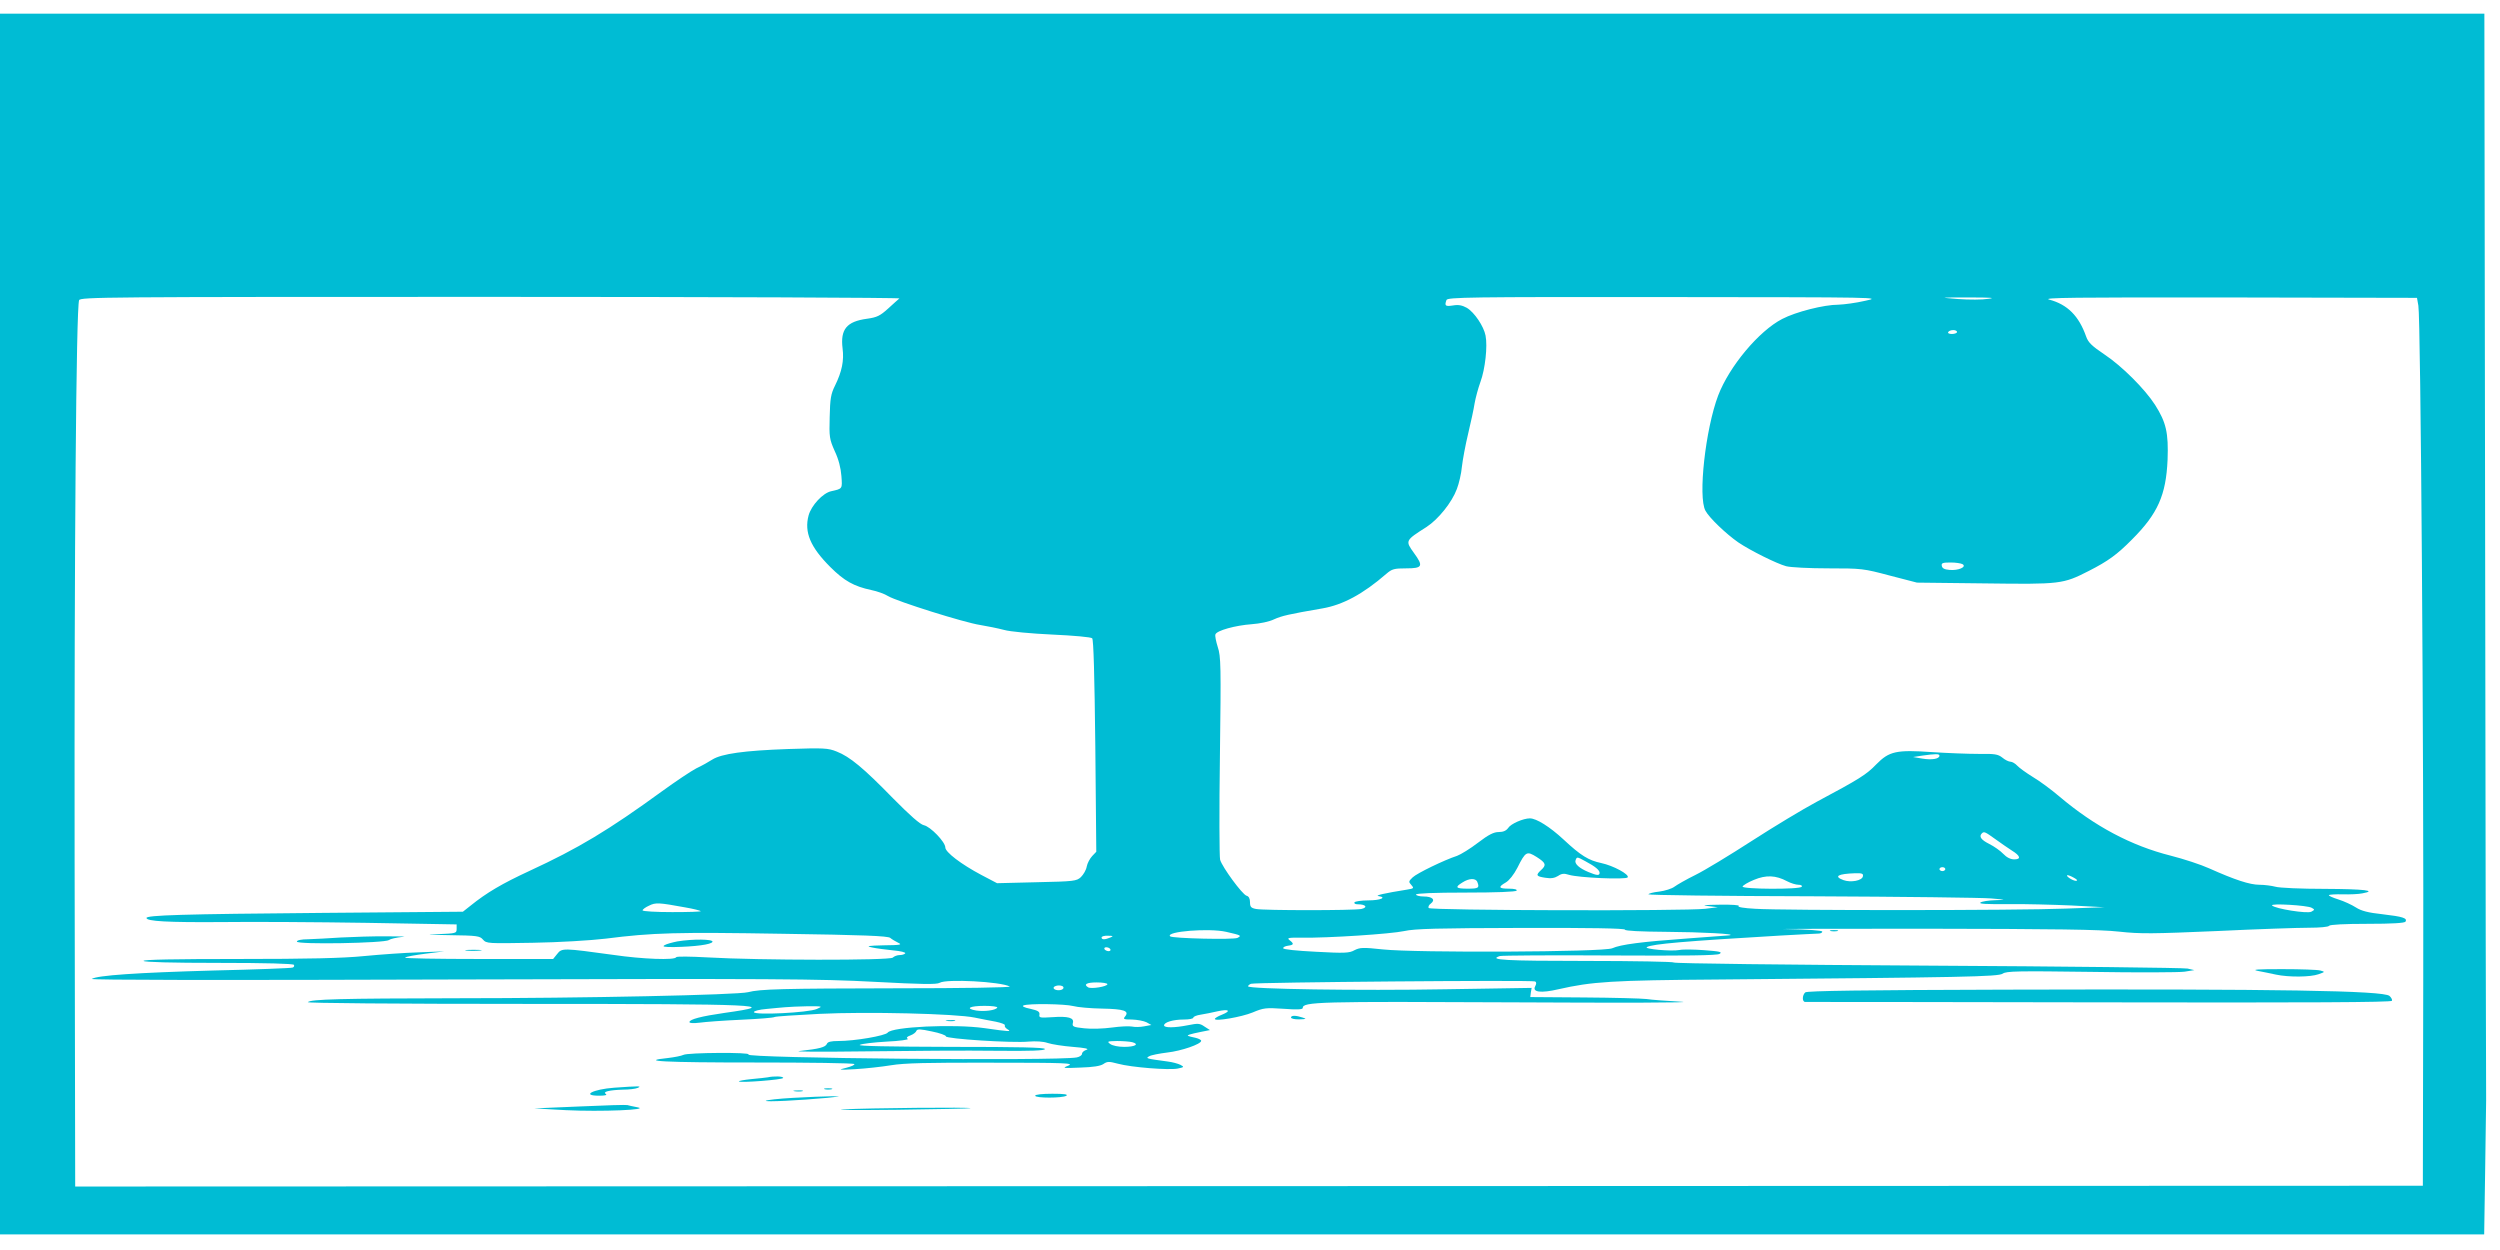 <?xml version="1.0" standalone="no"?>
<!DOCTYPE svg PUBLIC "-//W3C//DTD SVG 20010904//EN"
 "http://www.w3.org/TR/2001/REC-SVG-20010904/DTD/svg10.dtd">
<svg version="1.0" xmlns="http://www.w3.org/2000/svg"
 width="1280pt" height="640pt" viewBox="0 0 1280 640"
 preserveAspectRatio="xMidYMid meet">
<g transform="translate(0,640) scale(0.1,-0.1)"
fill="#00bcd4" stroke="none">
<path d="M0 3205 l0 -3125 6359 0 6360 0 5 328 c3 180 5 341 5 357 -1 17 -3
1275 -5 2798 l-4 2767 -6360 0 -6360 0 0 -3125z m4605 1667 c-6 -5 -32 -28
-58 -52 -41 -37 -57 -45 -108 -52 -104 -14 -137 -54 -125 -152 8 -62 -3 -118
-39 -191 -21 -42 -25 -67 -27 -160 -3 -103 -1 -114 26 -175 20 -42 31 -87 34
-127 5 -67 6 -65 -52 -78 -43 -9 -102 -73 -116 -124 -23 -86 9 -162 111 -264
71 -71 121 -99 210 -118 30 -6 69 -20 86 -31 45 -27 391 -136 472 -148 36 -6
91 -17 121 -25 31 -9 140 -19 248 -24 111 -5 198 -13 204 -19 7 -7 12 -190 16
-552 l5 -541 -21 -22 c-12 -13 -25 -37 -28 -54 -3 -18 -17 -41 -30 -54 -22
-20 -34 -22 -226 -26 l-203 -5 -80 42 c-104 55 -185 117 -185 141 0 28 -76
107 -110 114 -19 4 -71 50 -158 138 -150 154 -221 213 -288 239 -44 18 -66 19
-249 13 -225 -8 -340 -24 -388 -54 -17 -11 -54 -32 -82 -45 -27 -14 -106 -67
-175 -117 -275 -200 -428 -292 -679 -408 -140 -65 -219 -111 -303 -179 l-38
-30 -717 -6 c-725 -6 -903 -12 -903 -26 0 -17 109 -23 383 -21 158 2 493 0
746 -4 l459 -8 0 -23 c0 -23 -4 -23 -97 -27 -70 -2 -53 -3 59 -5 144 -2 157
-4 173 -23 18 -20 25 -20 255 -16 131 2 297 12 372 21 243 31 368 34 909 25
409 -6 537 -11 549 -21 8 -7 27 -18 41 -25 22 -10 11 -12 -74 -13 -83 -2 -93
-4 -60 -11 22 -5 70 -11 108 -15 37 -3 65 -10 62 -15 -4 -5 -16 -9 -29 -9 -12
0 -28 -6 -35 -13 -15 -15 -689 -14 -946 1 -91 5 -161 6 -163 1 -6 -16 -172
-10 -322 12 -256 35 -263 36 -287 5 l-21 -26 -383 0 c-210 0 -379 3 -375 7 4
5 51 13 104 20 l97 12 -130 -5 c-71 -2 -197 -11 -280 -19 -108 -11 -288 -15
-643 -15 -326 0 -491 -3 -487 -10 4 -6 143 -10 385 -10 244 0 381 -4 385 -10
3 -6 0 -12 -7 -14 -7 -3 -189 -10 -405 -15 -395 -11 -595 -25 -623 -43 -10 -6
647 -7 1840 -3 1662 5 1888 3 2168 -12 243 -13 318 -14 333 -5 33 21 314 6
359 -19 8 -5 -248 -9 -570 -9 -598 -1 -709 -4 -770 -20 -53 -14 -844 -31
-1490 -31 -599 -1 -749 -5 -764 -20 -6 -5 442 -9 1120 -9 1208 0 1307 -5 1014
-46 -119 -17 -180 -33 -180 -47 0 -6 20 -7 53 -3 28 4 124 11 213 15 88 4 165
10 170 14 5 3 109 10 229 16 243 12 700 1 795 -19 30 -6 79 -16 108 -21 29 -6
50 -14 47 -19 -3 -5 3 -13 12 -19 24 -14 16 -14 -117 5 -156 22 -473 7 -495
-23 -12 -16 -168 -43 -253 -43 -36 0 -54 -4 -58 -14 -7 -18 -39 -26 -139 -37
-45 -4 101 -5 335 -2 228 3 529 5 668 3 182 -2 252 1 252 9 0 8 -131 11 -482
11 -318 1 -477 4 -466 10 9 6 71 13 138 17 66 3 115 10 108 14 -9 6 -5 11 14
18 14 5 28 16 30 23 4 10 19 10 79 -3 41 -8 73 -20 72 -25 -2 -13 342 -35 423
-27 38 3 75 1 98 -7 21 -7 79 -16 129 -20 63 -5 85 -10 70 -15 -13 -4 -23 -13
-23 -20 0 -8 -12 -16 -27 -19 -102 -19 -1712 -4 -1681 15 18 12 -312 10 -333
-2 -10 -5 -45 -12 -79 -16 -155 -16 -19 -23 443 -23 277 0 507 -3 511 -8 4 -4
-14 -12 -41 -19 -45 -11 -42 -12 47 -7 52 3 134 12 183 20 66 11 188 14 515
13 380 0 423 -2 392 -15 -33 -13 -30 -14 61 -10 66 2 103 8 118 18 20 14 29
14 74 2 69 -19 263 -34 307 -25 33 7 34 8 14 19 -12 6 -41 14 -65 17 -112 15
-115 16 -95 27 10 6 52 14 92 19 72 8 174 43 174 60 0 5 -12 11 -27 15 -45 10
-49 11 -33 17 8 3 35 9 60 14 l45 9 -28 18 c-24 17 -34 17 -84 7 -70 -14 -123
-14 -123 -1 0 16 46 30 101 30 27 0 49 4 49 10 0 5 17 12 38 15 20 3 59 11 85
17 59 13 73 3 24 -17 -21 -8 -37 -18 -37 -22 0 -14 137 10 193 33 57 24 68 25
159 19 67 -5 98 -4 98 4 0 32 79 34 1080 29 547 -3 934 -2 860 3 -74 4 -155
10 -180 14 -25 3 -169 7 -320 8 l-275 2 3 24 4 23 -439 -7 c-446 -8 -1013 1
-1013 15 0 4 7 10 15 13 20 8 1442 20 1455 12 7 -4 7 -12 0 -25 -16 -30 29
-36 119 -15 172 39 271 46 826 50 1248 11 1426 14 1449 30 18 13 78 14 451 9
236 -4 453 -3 480 1 l50 8 -35 8 c-19 4 -619 11 -1332 15 -714 4 -1298 11
-1298 16 0 4 -202 8 -449 8 -413 0 -504 5 -442 25 11 3 264 5 563 3 394 -2
548 0 562 8 16 10 2 13 -77 19 -54 4 -111 5 -128 1 -41 -8 -185 5 -167 15 29
16 192 30 685 59 94 5 180 10 192 10 12 0 21 4 21 10 0 6 -72 11 -182 13 -101
1 213 2 697 2 679 -1 909 -4 1005 -15 109 -12 172 -11 500 3 206 10 419 17
472 17 54 0 100 4 103 10 4 6 80 10 195 10 128 0 191 4 196 11 11 18 -13 26
-117 38 -74 8 -109 17 -137 35 -20 13 -61 32 -90 41 -29 9 -51 19 -48 22 3 3
35 5 71 4 36 -1 82 1 100 5 78 14 13 22 -192 23 -120 0 -234 5 -253 11 -19 5
-56 10 -82 10 -49 0 -125 25 -257 84 -42 19 -130 48 -197 65 -202 51 -389 150
-570 303 -41 35 -102 80 -136 100 -34 21 -70 47 -80 58 -10 11 -26 20 -34 20
-9 0 -28 9 -42 21 -23 18 -39 20 -122 19 -52 0 -158 4 -235 9 -187 13 -222 5
-289 -63 -50 -52 -85 -74 -306 -192 -69 -37 -217 -126 -330 -199 -113 -73
-243 -152 -290 -175 -47 -23 -95 -51 -107 -60 -13 -10 -48 -21 -78 -25 -30 -3
-55 -10 -55 -14 0 -4 377 -9 838 -10 460 -2 873 -7 917 -11 79 -7 80 -7 20 -9
-33 -1 -67 -6 -75 -12 -11 -7 31 -9 140 -8 85 1 232 -3 325 -7 l170 -9 -199
-7 c-244 -10 -1454 -10 -1589 -1 -58 3 -93 9 -85 14 7 5 -35 8 -97 7 -79 -1
-96 -3 -60 -7 l50 -6 -64 -8 c-105 -12 -1409 -9 -1416 4 -4 6 1 16 11 23 25
19 8 36 -37 36 -21 0 -39 5 -39 10 0 6 91 10 254 10 159 0 257 4 261 10 4 6
-12 10 -39 10 -53 0 -58 8 -16 32 17 10 41 40 59 75 42 84 48 87 99 55 47 -30
51 -41 22 -67 -28 -26 -25 -32 21 -39 30 -5 48 -2 66 9 19 13 31 14 56 6 48
-15 293 -26 301 -13 9 15 -74 60 -135 73 -66 14 -105 38 -194 121 -70 65 -139
108 -172 108 -34 0 -98 -28 -111 -49 -10 -14 -25 -21 -48 -21 -26 0 -52 -13
-107 -55 -39 -30 -88 -60 -107 -67 -65 -21 -205 -89 -227 -110 -21 -20 -22
-23 -7 -39 15 -17 13 -18 -23 -24 -113 -18 -166 -30 -145 -33 45 -7 9 -22 -53
-22 -35 0 -67 -5 -70 -10 -3 -6 4 -10 17 -10 41 0 53 -16 18 -24 -42 -8 -498
-8 -539 0 -26 5 -31 11 -31 35 0 18 -6 30 -18 33 -22 7 -124 146 -135 184 -4
15 -5 254 -1 532 6 463 5 509 -11 557 -9 29 -15 58 -12 65 7 20 103 46 185 52
42 3 91 13 115 25 40 18 74 26 248 56 104 18 207 73 327 177 29 25 40 28 102
28 83 0 89 11 40 78 -46 64 -46 64 64 134 60 39 130 126 155 194 11 28 23 80
26 115 4 35 18 111 32 169 14 58 29 128 33 155 5 28 18 77 30 110 24 65 37
182 26 237 -9 47 -57 119 -96 142 -24 13 -42 17 -71 12 -39 -6 -44 -2 -33 28
6 14 113 16 1118 15 1111 -1 1111 -1 1026 -19 -47 -11 -108 -19 -137 -20 -75
0 -219 -37 -288 -73 -120 -62 -271 -243 -328 -392 -65 -172 -104 -520 -65
-590 19 -36 106 -119 168 -162 62 -42 197 -109 245 -122 22 -6 119 -11 216
-11 171 0 180 -1 315 -37 l139 -36 348 -4 c387 -5 399 -4 532 64 98 50 144 83
221 161 132 132 174 227 182 408 5 138 -7 191 -64 281 -52 81 -170 199 -259
258 -65 44 -83 61 -94 92 -37 105 -95 164 -189 189 -39 10 124 12 918 11 l965
-2 7 -40 c12 -60 28 -2280 25 -3463 l-2 -1043 -6010 -2 -6010 -2 -3 1675 c-2
1583 8 2824 23 2863 7 16 117 17 2108 17 1156 0 2097 -4 2092 -8z m5575 -2
c-30 -5 -99 -5 -155 -1 -99 8 -99 8 55 8 115 0 141 -2 100 -7z m-160 -170 c0
-5 -12 -10 -26 -10 -14 0 -23 4 -19 10 3 6 15 10 26 10 10 0 19 -4 19 -10z
m29 -1189 c21 -14 -22 -33 -67 -29 -26 2 -38 8 -40 21 -3 14 4 17 45 17 26 0
54 -4 62 -9z m-119 -980 c0 -17 -40 -23 -88 -15 l-47 8 45 7 c71 10 90 10 90
0z m287 -428 c29 -21 67 -47 84 -58 44 -27 48 -45 12 -45 -19 0 -39 10 -56 28
-15 16 -48 39 -72 51 -42 21 -54 38 -38 54 11 11 16 9 70 -30z m-2099 -113
c49 -26 72 -45 72 -59 0 -15 -14 -14 -57 4 -48 20 -73 43 -66 61 7 18 7 18 51
-6z m1842 -40 c0 -5 -7 -10 -15 -10 -8 0 -15 5 -15 10 0 6 7 10 15 10 8 0 15
-4 15 -10z m-422 -37 c-4 -22 -62 -33 -100 -19 -51 19 -28 32 60 35 36 1 43
-2 40 -16z m-388 -25 c19 -10 45 -18 58 -18 13 0 20 -4 17 -10 -9 -15 -308
-13 -303 1 2 6 28 22 58 34 62 26 112 24 170 -7z m1470 17 c16 -9 19 -14 9
-15 -8 0 -24 7 -35 15 -24 18 -7 19 26 0z m-3056 -21 c12 -30 6 -34 -49 -34
-62 0 -68 7 -27 32 34 22 68 23 76 2z m-4055 -130 c41 -7 76 -16 79 -19 3 -3
-63 -5 -146 -5 -84 0 -152 4 -152 9 0 5 15 16 33 24 34 17 49 16 186 -9z
m8327 -2 c16 -9 16 -10 -2 -20 -21 -11 -185 15 -201 32 -11 12 181 1 203 -12z
m-3516 -112 c0 -6 78 -10 213 -11 174 -1 367 -11 321 -18 -6 0 -103 -8 -215
-16 -236 -17 -342 -31 -384 -50 -42 -20 -1008 -24 -1175 -6 -102 11 -117 10
-145 -4 -26 -15 -51 -16 -198 -8 -99 5 -167 12 -167 18 -1 6 11 11 25 13 30 4
31 10 8 28 -16 12 -7 14 62 13 133 -2 456 19 525 34 52 12 173 15 598 16 349
1 532 -2 532 -9z m-2042 -11 c78 -18 80 -19 58 -31 -18 -10 -334 -3 -345 8
-25 25 200 43 287 23z m-593 -29 c-28 -12 -45 -12 -45 0 0 6 15 10 33 9 27 0
29 -2 12 -9z m0 -60 c3 -5 -1 -10 -9 -10 -8 0 -18 5 -21 10 -3 6 1 10 9 10 8
0 18 -4 21 -10z m-15 -179 c0 -12 -84 -26 -99 -16 -25 15 -7 25 44 25 30 0 55
-4 55 -9z m-226 -22 c-7 -12 -41 -12 -49 0 -6 11 23 20 42 13 7 -2 10 -8 7
-13z m51 -90 c22 -6 88 -12 147 -13 114 -2 142 -12 118 -41 -11 -13 -6 -15 36
-15 27 -1 60 -7 74 -14 l25 -14 -38 -7 c-20 -4 -48 -4 -61 -1 -14 3 -60 1
-103 -5 -43 -6 -107 -8 -141 -4 -57 6 -63 9 -59 27 8 27 -23 36 -106 30 -62
-4 -68 -3 -65 13 2 15 -7 21 -47 30 -30 6 -44 13 -35 17 25 11 213 8 255 -3z
m-1313 -15 c-42 -19 -322 -33 -322 -16 0 6 28 13 63 16 34 3 78 8 97 9 19 2
71 4 115 5 78 0 79 0 47 -14z m924 7 c-9 -14 -65 -21 -107 -15 -60 10 -35 24
42 24 39 0 68 -4 65 -9z m691 -177 c38 -10 15 -24 -41 -24 -30 0 -60 6 -72 15
-17 13 -15 14 36 15 30 0 65 -3 77 -6z"/>
<path d="M9373 1633 c9 -2 25 -2 35 0 9 3 1 5 -18 5 -19 0 -27 -2 -17 -5z"/>
<path d="M1745 1600 c-60 -4 -136 -8 -167 -9 -35 0 -58 -5 -58 -12 0 -16 452
-8 471 8 8 6 39 13 69 16 30 2 -3 3 -75 3 -71 1 -179 -3 -240 -6z"/>
<path d="M3468 1580 c-25 -5 -55 -13 -65 -19 -14 -8 -3 -10 47 -10 108 2 193
13 198 27 4 14 -100 15 -180 2z"/>
<path d="M2387 1533 c18 -2 50 -2 70 0 21 2 7 4 -32 4 -38 0 -55 -2 -38 -4z"/>
<path d="M11560 1429 c25 -5 67 -13 93 -19 66 -14 177 -13 218 2 34 12 34 12
9 19 -14 4 -101 7 -195 7 -127 0 -159 -2 -125 -9z"/>
<path d="M10266 1333 c-725 -2 -1013 -6 -1023 -14 -16 -14 -17 -49 0 -49 6 1
684 -1 1506 -2 1072 -2 1495 0 1498 8 2 6 -4 17 -13 25 -33 27 -565 36 -1968
32z"/>
<path d="M6610 1190 c0 -5 19 -10 43 -9 36 1 38 2 17 9 -36 12 -60 12 -60 0z"/>
<path d="M4848 1173 c12 -2 30 -2 40 0 9 3 -1 5 -23 4 -22 0 -30 -2 -17 -4z"/>
<path d="M3930 884 c-8 -1 -46 -6 -83 -9 -38 -4 -66 -9 -64 -12 9 -8 227 9
227 18 0 9 -48 10 -80 3z"/>
<path d="M3145 831 c-109 -8 -172 -41 -77 -41 29 0 42 3 34 9 -19 11 18 20 88
22 30 0 64 4 75 9 23 10 9 10 -120 1z"/>
<path d="M4223 823 c9 -2 25 -2 35 0 9 3 1 5 -18 5 -19 0 -27 -2 -17 -5z"/>
<path d="M4068 813 c12 -2 30 -2 40 0 9 3 -1 5 -23 4 -22 0 -30 -2 -17 -4z"/>
<path d="M5300 790 c0 -13 140 -13 160 0 10 7 -12 10 -72 10 -52 0 -88 -4 -88
-10z"/>
<path d="M4061 779 c-73 -4 -136 -11 -140 -15 -6 -7 175 2 314 15 74 8 76 8
20 8 -33 0 -120 -4 -194 -8z"/>
<path d="M2970 735 l-235 -10 162 -9 c180 -9 440 2 365 15 -23 5 -46 9 -50 11
-4 2 -113 -1 -242 -7z"/>
<path d="M4320 720 c-58 -4 64 -4 270 -2 206 3 377 6 379 8 7 6 -532 1 -649
-6z"/>
</g>
</svg>
